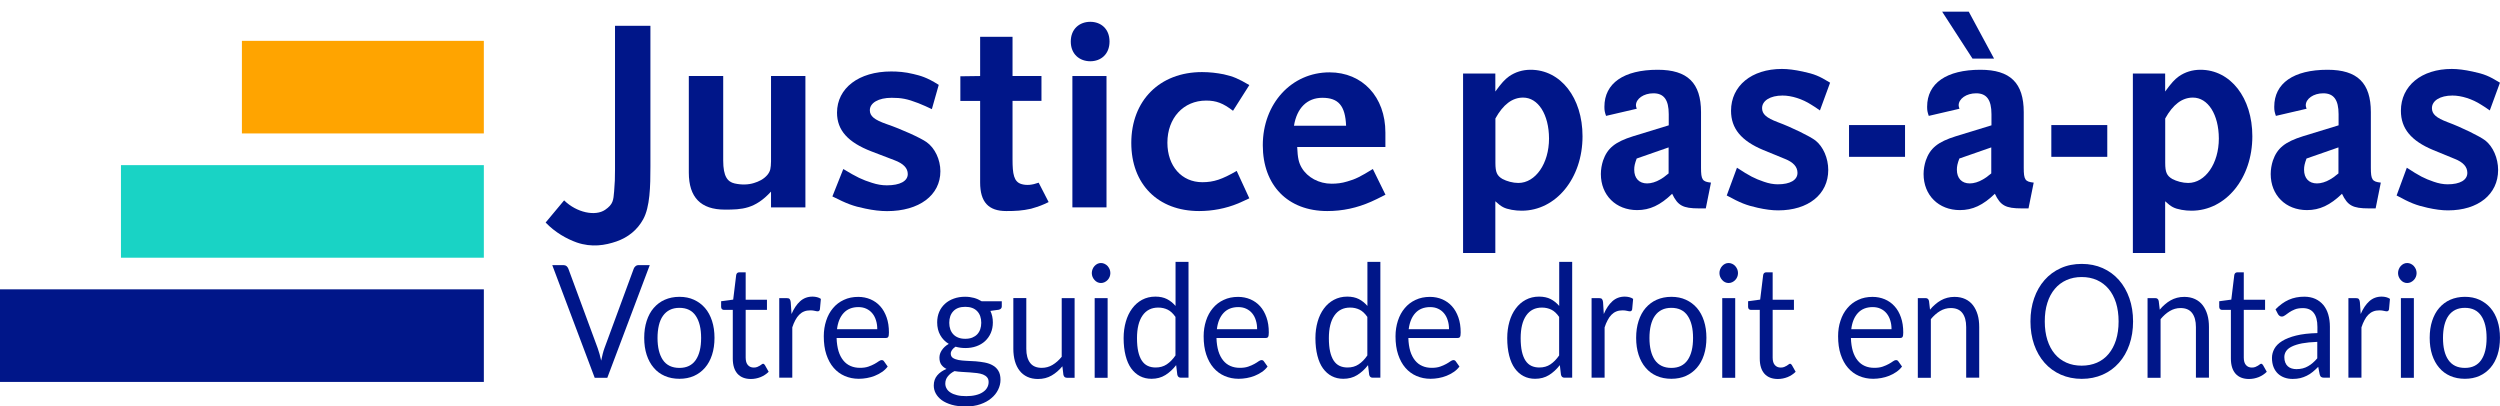 <svg width="203" height="33" viewBox="0 0 203 33" fill="none" xmlns="http://www.w3.org/2000/svg">
<path d="M39.288 13.409H9.822V20.926H39.288V13.409Z" fill="#19D3C5"/>
<path d="M39.288 23.494H0V31.012H39.288V23.494Z" fill="#001689"/>
<path d="M39.287 3.317H19.643V10.835H39.287V3.317Z" fill="#FFA400"/>
<path d="M52.76 21.528L49.314 30.675H48.289L44.844 21.528H45.758C45.858 21.528 45.941 21.556 46.007 21.611C46.068 21.666 46.118 21.738 46.151 21.821L48.533 28.272C48.583 28.416 48.633 28.576 48.683 28.747C48.733 28.918 48.777 29.095 48.816 29.283C48.855 29.095 48.893 28.918 48.938 28.747C48.982 28.576 49.026 28.421 49.082 28.272L51.458 21.821C51.48 21.749 51.53 21.683 51.597 21.622C51.663 21.561 51.752 21.528 51.846 21.528H52.76V21.528Z" fill="#001689"/>
<path d="M55.169 24.102C55.607 24.102 56 24.179 56.349 24.34C56.698 24.5 56.997 24.721 57.246 25.008C57.496 25.295 57.684 25.649 57.817 26.057C57.95 26.466 58.017 26.924 58.017 27.433C58.017 27.941 57.95 28.405 57.817 28.814C57.684 29.222 57.496 29.57 57.246 29.858C56.997 30.145 56.698 30.371 56.349 30.526C56 30.68 55.607 30.758 55.169 30.758C54.731 30.758 54.333 30.68 53.978 30.526C53.623 30.371 53.324 30.15 53.081 29.858C52.831 29.57 52.643 29.217 52.51 28.814C52.377 28.405 52.31 27.946 52.31 27.433C52.31 26.924 52.377 26.466 52.51 26.057C52.643 25.649 52.831 25.295 53.081 25.008C53.33 24.721 53.629 24.494 53.978 24.34C54.333 24.185 54.726 24.102 55.169 24.102ZM55.169 29.874C55.762 29.874 56.2 29.659 56.493 29.233C56.787 28.808 56.931 28.212 56.931 27.444C56.931 26.676 56.787 26.074 56.493 25.643C56.205 25.212 55.762 24.997 55.169 24.997C54.87 24.997 54.609 25.052 54.388 25.163C54.166 25.273 53.984 25.433 53.834 25.643C53.684 25.853 53.574 26.107 53.502 26.411C53.43 26.715 53.391 27.057 53.391 27.444C53.391 28.212 53.54 28.808 53.828 29.233C54.122 29.659 54.571 29.874 55.169 29.874Z" fill="#001689"/>
<path d="M60.976 30.774C60.505 30.774 60.139 30.631 59.884 30.349C59.629 30.062 59.502 29.653 59.502 29.117V25.163H58.782C58.721 25.163 58.666 25.14 58.621 25.102C58.577 25.063 58.555 24.997 58.555 24.914V24.461L59.535 24.328L59.779 22.329C59.79 22.263 59.818 22.213 59.856 22.174C59.895 22.136 59.951 22.113 60.017 22.113H60.549V24.34H62.277V25.163H60.549V29.04C60.549 29.311 60.61 29.515 60.732 29.648C60.854 29.78 61.009 29.846 61.203 29.846C61.313 29.846 61.408 29.83 61.491 29.797C61.574 29.764 61.64 29.73 61.701 29.692C61.762 29.653 61.812 29.62 61.851 29.587C61.89 29.554 61.928 29.537 61.962 29.537C62.017 29.537 62.067 29.576 62.111 29.648L62.416 30.189C62.233 30.371 62.017 30.515 61.762 30.62C61.507 30.719 61.247 30.774 60.976 30.774Z" fill="#001689"/>
<path d="M64.272 25.499C64.461 25.058 64.694 24.71 64.971 24.461C65.248 24.212 65.58 24.085 65.979 24.085C66.106 24.085 66.228 24.102 66.344 24.13C66.461 24.157 66.566 24.207 66.655 24.268L66.577 25.118C66.555 25.223 66.494 25.279 66.4 25.279C66.344 25.279 66.261 25.267 66.156 25.24C66.051 25.212 65.929 25.201 65.796 25.201C65.608 25.201 65.441 25.229 65.292 25.29C65.142 25.35 65.015 25.439 64.898 25.555C64.782 25.671 64.677 25.814 64.583 25.991C64.489 26.162 64.406 26.361 64.334 26.582V30.669H63.275V24.207H63.879C63.996 24.207 64.073 24.229 64.117 24.279C64.162 24.328 64.189 24.406 64.206 24.522L64.272 25.499Z" fill="#001689"/>
<path d="M72.081 29.763C71.954 29.935 71.799 30.084 71.616 30.205C71.433 30.332 71.239 30.432 71.034 30.515C70.829 30.597 70.613 30.658 70.392 30.697C70.17 30.735 69.954 30.758 69.738 30.758C69.323 30.758 68.946 30.68 68.597 30.531C68.248 30.382 67.949 30.161 67.694 29.868C67.439 29.576 67.245 29.217 67.101 28.786C66.957 28.355 66.891 27.863 66.891 27.305C66.891 26.853 66.957 26.433 67.085 26.041C67.212 25.648 67.395 25.311 67.638 25.024C67.877 24.737 68.17 24.511 68.519 24.351C68.868 24.185 69.256 24.107 69.688 24.107C70.048 24.107 70.375 24.174 70.68 24.301C70.984 24.433 71.25 24.616 71.472 24.864C71.694 25.107 71.865 25.411 71.993 25.77C72.12 26.129 72.181 26.538 72.181 26.996C72.181 27.173 72.165 27.294 72.126 27.355C72.092 27.416 72.026 27.444 71.926 27.444H67.932C67.943 27.852 67.999 28.206 68.087 28.51C68.181 28.813 68.309 29.062 68.475 29.266C68.641 29.471 68.835 29.62 69.068 29.719C69.295 29.819 69.55 29.868 69.832 29.868C70.098 29.868 70.325 29.835 70.514 29.769C70.702 29.703 70.868 29.631 71.007 29.553C71.145 29.476 71.261 29.404 71.35 29.338C71.444 29.272 71.522 29.239 71.588 29.239C71.677 29.239 71.743 29.277 71.788 29.349L72.081 29.763ZM71.234 26.731C71.234 26.466 71.201 26.228 71.129 26.008C71.062 25.787 70.962 25.599 70.829 25.439C70.696 25.278 70.536 25.157 70.347 25.069C70.159 24.98 69.943 24.936 69.705 24.936C69.201 24.936 68.802 25.096 68.508 25.411C68.215 25.726 68.032 26.168 67.965 26.731H71.234V26.731Z" fill="#001689"/>
<path d="M81.345 24.461V24.881C81.345 25.019 81.262 25.113 81.096 25.151L80.42 25.245C80.553 25.527 80.62 25.836 80.62 26.179C80.62 26.494 80.564 26.781 80.454 27.035C80.343 27.294 80.188 27.51 79.988 27.698C79.789 27.88 79.556 28.018 79.279 28.117C79.002 28.217 78.703 28.261 78.382 28.261C78.105 28.261 77.839 28.222 77.589 28.151C77.462 28.233 77.368 28.327 77.301 28.421C77.235 28.515 77.202 28.615 77.202 28.714C77.202 28.869 77.263 28.985 77.373 29.062C77.49 29.139 77.639 29.195 77.833 29.233C78.022 29.266 78.238 29.288 78.481 29.299C78.725 29.311 78.969 29.322 79.224 29.338C79.478 29.36 79.728 29.393 79.966 29.438C80.21 29.487 80.426 29.559 80.614 29.67C80.802 29.774 80.958 29.924 81.068 30.111C81.185 30.299 81.24 30.542 81.24 30.84C81.24 31.117 81.174 31.387 81.046 31.647C80.919 31.907 80.736 32.139 80.492 32.337C80.254 32.542 79.96 32.702 79.612 32.823C79.263 32.945 78.869 33.006 78.431 33.006C77.994 33.006 77.612 32.962 77.285 32.868C76.958 32.774 76.686 32.647 76.47 32.492C76.254 32.332 76.094 32.15 75.983 31.945C75.872 31.741 75.822 31.525 75.822 31.299C75.822 30.979 75.916 30.708 76.099 30.487C76.282 30.266 76.537 30.089 76.858 29.957C76.681 29.874 76.542 29.758 76.437 29.614C76.332 29.471 76.282 29.277 76.282 29.034C76.282 28.941 76.299 28.841 76.326 28.742C76.36 28.642 76.404 28.543 76.47 28.443C76.537 28.344 76.615 28.25 76.709 28.162C76.803 28.073 76.914 27.996 77.041 27.924C76.747 27.747 76.515 27.51 76.349 27.212C76.182 26.919 76.099 26.571 76.099 26.179C76.099 25.864 76.155 25.577 76.265 25.323C76.376 25.063 76.537 24.848 76.736 24.665C76.936 24.483 77.174 24.345 77.451 24.246C77.728 24.146 78.033 24.096 78.365 24.096C78.625 24.096 78.869 24.13 79.091 24.19C79.312 24.251 79.517 24.345 79.706 24.461H81.345V24.461ZM80.276 31.023C80.276 30.863 80.237 30.736 80.154 30.642C80.071 30.542 79.96 30.465 79.822 30.41C79.683 30.355 79.517 30.316 79.335 30.294C79.152 30.272 78.952 30.255 78.747 30.238C78.542 30.227 78.332 30.211 78.121 30.2C77.911 30.189 77.706 30.167 77.506 30.134C77.285 30.244 77.108 30.382 76.969 30.553C76.831 30.719 76.758 30.918 76.758 31.144C76.758 31.288 76.792 31.426 76.864 31.547C76.93 31.675 77.035 31.779 77.18 31.873C77.323 31.967 77.501 32.039 77.711 32.089C77.927 32.144 78.177 32.166 78.47 32.166C78.753 32.166 79.008 32.139 79.229 32.083C79.456 32.028 79.645 31.951 79.8 31.846C79.955 31.746 80.077 31.625 80.154 31.481C80.232 31.349 80.276 31.194 80.276 31.023ZM78.382 27.51C78.592 27.51 78.781 27.477 78.941 27.416C79.102 27.35 79.24 27.261 79.346 27.151C79.456 27.035 79.539 26.897 79.595 26.737C79.65 26.576 79.678 26.4 79.678 26.212C79.678 25.814 79.567 25.499 79.346 25.267C79.124 25.035 78.803 24.914 78.382 24.914C77.955 24.914 77.634 25.03 77.412 25.267C77.191 25.499 77.08 25.814 77.08 26.212C77.08 26.405 77.108 26.576 77.163 26.737C77.218 26.897 77.301 27.035 77.412 27.151C77.523 27.267 77.656 27.355 77.817 27.416C77.983 27.482 78.171 27.51 78.382 27.51Z" fill="#001689"/>
<path d="M87.258 24.207V30.675H86.632C86.482 30.675 86.388 30.598 86.349 30.437L86.266 29.741C86.006 30.051 85.718 30.305 85.391 30.493C85.07 30.68 84.698 30.774 84.283 30.774C83.956 30.774 83.668 30.713 83.419 30.598C83.17 30.482 82.959 30.316 82.793 30.1C82.627 29.89 82.499 29.631 82.411 29.327C82.328 29.023 82.283 28.692 82.283 28.327V24.201H83.336V28.327C83.336 28.819 83.441 29.195 83.646 29.465C83.851 29.736 84.167 29.869 84.593 29.869C84.903 29.869 85.197 29.791 85.463 29.631C85.734 29.471 85.984 29.25 86.211 28.968V24.207H87.258Z" fill="#001689"/>
<path d="M90.161 22.174C90.161 22.285 90.139 22.39 90.1 22.484C90.061 22.578 90.006 22.666 89.934 22.738C89.868 22.81 89.784 22.87 89.69 22.915C89.596 22.959 89.502 22.981 89.397 22.981C89.291 22.981 89.197 22.959 89.109 22.915C89.02 22.87 88.942 22.815 88.876 22.738C88.809 22.66 88.754 22.578 88.715 22.484C88.677 22.39 88.654 22.285 88.654 22.174C88.654 22.064 88.677 21.959 88.715 21.86C88.754 21.76 88.809 21.672 88.876 21.6C88.942 21.528 89.02 21.467 89.109 21.423C89.197 21.379 89.291 21.357 89.397 21.357C89.502 21.357 89.596 21.379 89.69 21.423C89.784 21.467 89.862 21.523 89.934 21.6C90.001 21.677 90.056 21.76 90.1 21.86C90.139 21.959 90.161 22.064 90.161 22.174ZM89.939 24.207V30.675H88.887V24.207H89.939Z" fill="#001689"/>
<path d="M96.507 21.268V30.669H95.881C95.731 30.669 95.637 30.592 95.598 30.432L95.504 29.648C95.249 29.979 94.956 30.25 94.629 30.454C94.302 30.658 93.925 30.758 93.499 30.758C93.155 30.758 92.845 30.686 92.568 30.542C92.291 30.399 92.053 30.189 91.853 29.913C91.654 29.637 91.504 29.294 91.399 28.88C91.294 28.465 91.238 27.991 91.238 27.455C91.238 26.98 91.299 26.532 91.416 26.124C91.532 25.715 91.704 25.356 91.925 25.058C92.147 24.754 92.418 24.516 92.734 24.345C93.055 24.174 93.415 24.085 93.814 24.085C94.18 24.085 94.496 24.152 94.756 24.284C95.016 24.417 95.249 24.605 95.454 24.842V21.263H96.507V21.268ZM95.454 25.742C95.255 25.455 95.044 25.256 94.817 25.146C94.59 25.035 94.335 24.975 94.052 24.975C93.499 24.975 93.072 25.19 92.773 25.621C92.474 26.052 92.324 26.665 92.324 27.46C92.324 27.88 92.357 28.239 92.424 28.543C92.49 28.841 92.59 29.09 92.717 29.283C92.845 29.476 93.005 29.62 93.194 29.708C93.382 29.797 93.598 29.841 93.836 29.841C94.18 29.841 94.485 29.758 94.739 29.587C94.994 29.416 95.232 29.178 95.448 28.863V25.742H95.454Z" fill="#001689"/>
<path d="M102.927 29.763C102.8 29.935 102.645 30.084 102.462 30.205C102.279 30.332 102.085 30.432 101.88 30.515C101.675 30.597 101.459 30.658 101.237 30.697C101.016 30.735 100.8 30.758 100.584 30.758C100.168 30.758 99.792 30.68 99.443 30.531C99.094 30.382 98.794 30.161 98.54 29.868C98.285 29.576 98.091 29.217 97.947 28.786C97.803 28.355 97.736 27.863 97.736 27.305C97.736 26.853 97.803 26.433 97.93 26.041C98.058 25.648 98.24 25.311 98.484 25.024C98.722 24.737 99.016 24.511 99.365 24.351C99.714 24.185 100.102 24.107 100.534 24.107C100.894 24.107 101.221 24.174 101.526 24.301C101.83 24.433 102.096 24.616 102.318 24.864C102.539 25.107 102.711 25.411 102.838 25.77C102.966 26.129 103.027 26.538 103.027 26.996C103.027 27.173 103.01 27.294 102.971 27.355C102.938 27.416 102.872 27.444 102.772 27.444H98.778C98.789 27.852 98.844 28.206 98.933 28.51C99.027 28.813 99.154 29.062 99.321 29.266C99.487 29.471 99.681 29.62 99.913 29.719C100.141 29.819 100.395 29.868 100.678 29.868C100.944 29.868 101.171 29.835 101.359 29.769C101.548 29.703 101.714 29.631 101.852 29.553C101.991 29.476 102.107 29.404 102.196 29.338C102.29 29.272 102.368 29.239 102.434 29.239C102.523 29.239 102.589 29.277 102.633 29.349L102.927 29.763ZM102.079 26.731C102.079 26.466 102.046 26.228 101.974 26.008C101.908 25.787 101.808 25.599 101.675 25.439C101.542 25.278 101.381 25.157 101.193 25.069C101.005 24.98 100.789 24.936 100.551 24.936C100.046 24.936 99.647 25.096 99.354 25.411C99.06 25.726 98.877 26.168 98.811 26.731H102.079V26.731Z" fill="#001689"/>
<path d="M112.086 21.268V30.669H111.46C111.311 30.669 111.217 30.592 111.178 30.432L111.084 29.648C110.829 29.979 110.535 30.25 110.208 30.454C109.882 30.658 109.505 30.758 109.073 30.758C108.729 30.758 108.419 30.686 108.142 30.542C107.865 30.399 107.627 30.189 107.427 29.913C107.228 29.637 107.078 29.294 106.973 28.88C106.868 28.465 106.812 27.991 106.812 27.455C106.812 26.98 106.873 26.532 106.99 26.124C107.106 25.715 107.278 25.356 107.499 25.058C107.721 24.754 107.992 24.516 108.314 24.345C108.635 24.174 108.995 24.085 109.394 24.085C109.76 24.085 110.075 24.152 110.336 24.284C110.596 24.417 110.829 24.605 111.034 24.842V21.263H112.086V21.268ZM111.034 25.742C110.834 25.455 110.624 25.256 110.397 25.146C110.17 25.035 109.915 24.975 109.632 24.975C109.078 24.975 108.652 25.19 108.353 25.621C108.053 26.052 107.904 26.665 107.904 27.46C107.904 27.88 107.937 28.239 108.004 28.543C108.07 28.841 108.17 29.09 108.297 29.283C108.425 29.476 108.585 29.62 108.774 29.708C108.962 29.797 109.178 29.841 109.416 29.841C109.765 29.841 110.064 29.758 110.319 29.587C110.58 29.416 110.812 29.178 111.028 28.863V25.742H111.034Z" fill="#001689"/>
<path d="M118.507 29.763C118.38 29.935 118.225 30.084 118.042 30.205C117.859 30.332 117.665 30.432 117.46 30.515C117.255 30.597 117.039 30.658 116.818 30.697C116.596 30.735 116.38 30.758 116.164 30.758C115.748 30.758 115.372 30.68 115.023 30.531C114.674 30.382 114.374 30.161 114.12 29.868C113.865 29.576 113.671 29.217 113.527 28.786C113.383 28.355 113.316 27.863 113.316 27.305C113.316 26.853 113.383 26.433 113.51 26.041C113.638 25.648 113.821 25.311 114.064 25.024C114.302 24.737 114.596 24.511 114.945 24.351C115.294 24.185 115.682 24.107 116.114 24.107C116.474 24.107 116.801 24.174 117.106 24.301C117.41 24.433 117.676 24.616 117.898 24.864C118.119 25.107 118.291 25.411 118.419 25.77C118.546 26.129 118.607 26.538 118.607 26.996C118.607 27.173 118.59 27.294 118.551 27.355C118.518 27.416 118.452 27.444 118.352 27.444H114.358C114.369 27.852 114.424 28.206 114.513 28.51C114.607 28.813 114.735 29.062 114.901 29.266C115.067 29.471 115.261 29.62 115.494 29.719C115.721 29.819 115.975 29.868 116.258 29.868C116.524 29.868 116.751 29.835 116.939 29.769C117.128 29.703 117.294 29.631 117.432 29.553C117.571 29.476 117.687 29.404 117.776 29.338C117.87 29.272 117.948 29.239 118.014 29.239C118.103 29.239 118.169 29.277 118.214 29.349L118.507 29.763ZM117.66 26.731C117.66 26.466 117.626 26.228 117.554 26.008C117.488 25.787 117.388 25.599 117.255 25.439C117.122 25.278 116.962 25.157 116.773 25.069C116.585 24.98 116.369 24.936 116.131 24.936C115.626 24.936 115.228 25.096 114.934 25.411C114.64 25.726 114.458 26.168 114.386 26.731H117.66V26.731Z" fill="#001689"/>
<path d="M127.661 21.268V30.669H127.035C126.885 30.669 126.791 30.592 126.752 30.432L126.658 29.648C126.403 29.979 126.109 30.25 125.783 30.454C125.456 30.658 125.079 30.758 124.647 30.758C124.303 30.758 123.993 30.686 123.716 30.542C123.439 30.399 123.201 30.189 123.002 29.913C122.802 29.637 122.653 29.294 122.547 28.88C122.442 28.465 122.387 27.991 122.387 27.455C122.387 26.98 122.448 26.532 122.564 26.124C122.68 25.715 122.852 25.356 123.074 25.058C123.295 24.754 123.567 24.516 123.888 24.345C124.209 24.174 124.569 24.085 124.968 24.085C125.334 24.085 125.65 24.152 125.91 24.284C126.17 24.417 126.403 24.605 126.608 24.842V21.263H127.661V21.268ZM126.608 25.742C126.409 25.455 126.198 25.256 125.971 25.146C125.744 25.035 125.489 24.975 125.206 24.975C124.652 24.975 124.226 25.19 123.927 25.621C123.628 26.052 123.478 26.665 123.478 27.46C123.478 27.88 123.511 28.239 123.578 28.543C123.644 28.841 123.744 29.09 123.871 29.283C123.999 29.476 124.159 29.62 124.348 29.708C124.536 29.797 124.752 29.841 124.99 29.841C125.339 29.841 125.639 29.758 125.893 29.587C126.148 29.416 126.386 29.178 126.602 28.863V25.742H126.608Z" fill="#001689"/>
<path d="M130.228 25.499C130.416 25.058 130.649 24.71 130.926 24.461C131.203 24.212 131.535 24.085 131.934 24.085C132.062 24.085 132.183 24.102 132.3 24.13C132.416 24.157 132.521 24.207 132.61 24.268L132.532 25.118C132.51 25.223 132.449 25.279 132.355 25.279C132.3 25.279 132.217 25.267 132.111 25.24C132.006 25.212 131.884 25.201 131.751 25.201C131.563 25.201 131.397 25.229 131.247 25.29C131.098 25.35 130.97 25.439 130.854 25.555C130.738 25.671 130.632 25.814 130.544 25.991C130.45 26.162 130.366 26.361 130.294 26.582V30.669H129.236V24.207H129.84C129.957 24.207 130.034 24.229 130.078 24.279C130.123 24.328 130.15 24.406 130.167 24.522L130.228 25.499Z" fill="#001689"/>
<path d="M135.714 24.102C136.152 24.102 136.545 24.179 136.894 24.34C137.243 24.5 137.542 24.721 137.791 25.008C138.041 25.295 138.229 25.649 138.362 26.057C138.495 26.466 138.561 26.924 138.561 27.433C138.561 27.941 138.495 28.405 138.362 28.814C138.229 29.222 138.041 29.57 137.791 29.858C137.542 30.145 137.243 30.371 136.894 30.526C136.545 30.68 136.152 30.758 135.714 30.758C135.276 30.758 134.877 30.68 134.523 30.526C134.168 30.371 133.869 30.15 133.625 29.858C133.376 29.57 133.188 29.217 133.055 28.814C132.922 28.405 132.855 27.946 132.855 27.433C132.855 26.924 132.922 26.466 133.055 26.057C133.188 25.649 133.376 25.295 133.625 25.008C133.875 24.721 134.174 24.494 134.523 24.34C134.877 24.185 135.271 24.102 135.714 24.102ZM135.714 29.874C136.307 29.874 136.744 29.659 137.038 29.233C137.332 28.808 137.476 28.212 137.476 27.444C137.476 26.676 137.332 26.074 137.038 25.643C136.75 25.212 136.307 24.997 135.714 24.997C135.415 24.997 135.154 25.052 134.933 25.163C134.711 25.273 134.528 25.433 134.379 25.643C134.229 25.853 134.124 26.107 134.047 26.411C133.974 26.715 133.936 27.057 133.936 27.444C133.936 28.212 134.085 28.808 134.373 29.233C134.673 29.659 135.116 29.874 135.714 29.874Z" fill="#001689"/>
<path d="M141.126 22.174C141.126 22.285 141.104 22.39 141.065 22.484C141.026 22.578 140.971 22.666 140.899 22.738C140.832 22.81 140.749 22.87 140.655 22.915C140.561 22.959 140.467 22.981 140.361 22.981C140.262 22.981 140.162 22.959 140.073 22.915C139.985 22.87 139.907 22.815 139.841 22.738C139.774 22.66 139.719 22.578 139.68 22.484C139.641 22.39 139.619 22.285 139.619 22.174C139.619 22.064 139.636 21.959 139.68 21.86C139.719 21.76 139.774 21.672 139.841 21.6C139.907 21.528 139.985 21.467 140.073 21.423C140.162 21.379 140.256 21.357 140.361 21.357C140.461 21.357 140.561 21.379 140.655 21.423C140.749 21.467 140.827 21.523 140.899 21.6C140.965 21.677 141.021 21.76 141.065 21.86C141.104 21.959 141.126 22.064 141.126 22.174ZM140.899 24.207V30.675H139.846V24.207H140.899Z" fill="#001689"/>
<path d="M144.366 30.774C143.895 30.774 143.53 30.631 143.275 30.349C143.02 30.062 142.893 29.653 142.893 29.117V25.163H142.172C142.112 25.163 142.056 25.14 142.012 25.102C141.967 25.063 141.945 24.997 141.945 24.914V24.461L142.926 24.328L143.17 22.329C143.181 22.263 143.208 22.213 143.247 22.174C143.286 22.136 143.341 22.113 143.408 22.113H143.94V24.34H145.668V25.163H143.94V29.04C143.94 29.311 144.001 29.515 144.122 29.648C144.244 29.78 144.399 29.846 144.593 29.846C144.704 29.846 144.798 29.83 144.881 29.797C144.964 29.764 145.031 29.73 145.092 29.692C145.153 29.653 145.203 29.62 145.241 29.587C145.28 29.554 145.319 29.537 145.352 29.537C145.408 29.537 145.458 29.576 145.502 29.648L145.807 30.189C145.624 30.371 145.408 30.515 145.153 30.62C144.898 30.719 144.638 30.774 144.366 30.774Z" fill="#001689"/>
<path d="M154.445 29.763C154.317 29.935 154.157 30.084 153.979 30.205C153.796 30.332 153.603 30.432 153.398 30.515C153.193 30.597 152.977 30.658 152.755 30.697C152.533 30.735 152.317 30.758 152.101 30.758C151.686 30.758 151.309 30.68 150.96 30.531C150.611 30.382 150.312 30.161 150.057 29.868C149.802 29.576 149.608 29.217 149.464 28.786C149.32 28.355 149.254 27.863 149.254 27.305C149.254 26.853 149.315 26.433 149.448 26.041C149.575 25.648 149.758 25.311 150.002 25.024C150.24 24.737 150.534 24.511 150.883 24.351C151.226 24.185 151.619 24.107 152.051 24.107C152.412 24.107 152.738 24.174 153.043 24.301C153.348 24.433 153.614 24.616 153.835 24.864C154.057 25.107 154.234 25.411 154.356 25.77C154.483 26.129 154.544 26.538 154.544 26.996C154.544 27.173 154.528 27.294 154.489 27.355C154.456 27.416 154.389 27.444 154.29 27.444H150.295C150.306 27.852 150.362 28.206 150.45 28.51C150.545 28.813 150.672 29.062 150.838 29.266C151.004 29.471 151.198 29.62 151.425 29.719C151.653 29.819 151.907 29.868 152.196 29.868C152.461 29.868 152.689 29.835 152.877 29.769C153.065 29.703 153.231 29.631 153.37 29.553C153.508 29.476 153.625 29.404 153.713 29.338C153.808 29.272 153.885 29.239 153.952 29.239C154.04 29.239 154.107 29.277 154.151 29.349L154.445 29.763ZM153.592 26.731C153.592 26.466 153.558 26.228 153.486 26.008C153.42 25.787 153.315 25.599 153.187 25.439C153.054 25.278 152.894 25.157 152.705 25.069C152.517 24.98 152.301 24.936 152.063 24.936C151.558 24.936 151.16 25.096 150.866 25.411C150.572 25.726 150.39 26.168 150.323 26.731H153.592V26.731Z" fill="#001689"/>
<path d="M156.718 25.146C156.846 24.986 156.984 24.848 157.134 24.721C157.278 24.593 157.433 24.483 157.599 24.389C157.76 24.295 157.937 24.229 158.12 24.179C158.303 24.13 158.502 24.107 158.713 24.107C159.039 24.107 159.327 24.168 159.577 24.284C159.826 24.4 160.037 24.566 160.203 24.781C160.369 24.997 160.496 25.256 160.585 25.555C160.674 25.858 160.712 26.19 160.712 26.554V30.669H159.654V26.554C159.654 26.063 159.549 25.687 159.344 25.416C159.139 25.146 158.823 25.013 158.402 25.013C158.092 25.013 157.804 25.096 157.533 25.256C157.261 25.416 157.017 25.637 156.785 25.914V30.675H155.727V24.207H156.358C156.508 24.207 156.602 24.284 156.635 24.444L156.718 25.146Z" fill="#001689"/>
<path d="M173.205 26.102C173.205 26.786 173.105 27.416 172.906 27.985C172.706 28.559 172.424 29.051 172.058 29.46C171.692 29.874 171.255 30.194 170.74 30.421C170.224 30.647 169.659 30.763 169.039 30.763C168.418 30.763 167.853 30.647 167.338 30.421C166.829 30.194 166.385 29.874 166.02 29.46C165.654 29.046 165.372 28.554 165.172 27.985C164.973 27.411 164.873 26.786 164.873 26.102C164.873 25.417 164.973 24.787 165.172 24.218C165.372 23.644 165.654 23.152 166.02 22.738C166.385 22.323 166.823 21.998 167.338 21.771C167.848 21.539 168.418 21.429 169.039 21.429C169.659 21.429 170.23 21.545 170.74 21.771C171.255 22.003 171.692 22.323 172.058 22.738C172.424 23.152 172.706 23.649 172.906 24.218C173.105 24.787 173.205 25.417 173.205 26.102ZM172.03 26.102C172.03 25.538 171.958 25.035 171.82 24.588C171.676 24.141 171.476 23.765 171.216 23.456C170.956 23.146 170.64 22.909 170.274 22.743C169.903 22.578 169.493 22.495 169.033 22.495C168.579 22.495 168.169 22.578 167.798 22.743C167.427 22.909 167.111 23.146 166.851 23.456C166.59 23.765 166.385 24.141 166.247 24.588C166.103 25.035 166.036 25.538 166.036 26.102C166.036 26.665 166.108 27.168 166.247 27.609C166.391 28.057 166.59 28.432 166.851 28.742C167.111 29.051 167.427 29.288 167.798 29.449C168.169 29.614 168.579 29.692 169.033 29.692C169.488 29.692 169.903 29.609 170.274 29.449C170.645 29.283 170.961 29.051 171.216 28.742C171.476 28.432 171.676 28.057 171.82 27.609C171.958 27.168 172.03 26.665 172.03 26.102Z" fill="#001689"/>
<path d="M175.372 25.146C175.5 24.986 175.638 24.848 175.788 24.721C175.932 24.593 176.087 24.483 176.253 24.389C176.414 24.295 176.591 24.229 176.774 24.179C176.957 24.13 177.156 24.107 177.367 24.107C177.694 24.107 177.982 24.168 178.231 24.284C178.48 24.4 178.691 24.566 178.857 24.781C179.023 24.997 179.151 25.256 179.239 25.555C179.328 25.858 179.367 26.19 179.367 26.554V30.669H178.309V26.554C178.309 26.063 178.203 25.687 177.998 25.416C177.793 25.146 177.478 25.013 177.057 25.013C176.746 25.013 176.458 25.096 176.187 25.256C175.915 25.416 175.672 25.637 175.439 25.914V30.675H174.381V24.207H175.012C175.162 24.207 175.256 24.284 175.289 24.444L175.372 25.146Z" fill="#001689"/>
<path d="M182.622 30.774C182.151 30.774 181.786 30.631 181.531 30.349C181.276 30.062 181.148 29.653 181.148 29.117V25.163H180.428C180.367 25.163 180.312 25.14 180.268 25.102C180.223 25.063 180.201 24.997 180.201 24.914V24.461L181.182 24.328L181.425 22.329C181.437 22.263 181.464 22.213 181.503 22.174C181.542 22.136 181.597 22.113 181.664 22.113H182.195V24.34H183.924V25.163H182.195V29.04C182.195 29.311 182.256 29.515 182.378 29.648C182.5 29.78 182.655 29.846 182.849 29.846C182.96 29.846 183.054 29.83 183.137 29.797C183.22 29.764 183.287 29.73 183.348 29.692C183.409 29.653 183.459 29.62 183.497 29.587C183.536 29.554 183.575 29.537 183.608 29.537C183.664 29.537 183.713 29.576 183.758 29.648L184.062 30.189C183.88 30.371 183.664 30.515 183.409 30.62C183.154 30.719 182.893 30.774 182.622 30.774Z" fill="#001689"/>
<path d="M184.772 25.118C185.105 24.776 185.459 24.516 185.842 24.345C186.224 24.174 186.645 24.091 187.11 24.091C187.443 24.091 187.742 24.152 188.002 24.268C188.262 24.389 188.479 24.555 188.656 24.765C188.833 24.98 188.966 25.234 189.055 25.538C189.143 25.842 189.188 26.173 189.188 26.532V30.669H188.722C188.623 30.669 188.539 30.653 188.484 30.614C188.429 30.576 188.384 30.509 188.357 30.399L188.24 29.786C188.085 29.946 187.93 30.084 187.781 30.206C187.631 30.327 187.476 30.432 187.31 30.509C187.143 30.592 186.966 30.658 186.783 30.703C186.595 30.747 186.39 30.769 186.163 30.769C185.93 30.769 185.714 30.736 185.509 30.664C185.304 30.592 185.127 30.487 184.977 30.349C184.828 30.211 184.706 30.034 184.617 29.819C184.529 29.603 184.484 29.349 184.484 29.057C184.484 28.802 184.551 28.554 184.678 28.322C184.806 28.084 185.016 27.875 185.31 27.692C185.603 27.51 185.98 27.361 186.451 27.245C186.916 27.129 187.492 27.063 188.174 27.046V26.544C188.174 26.041 188.074 25.66 187.875 25.406C187.675 25.146 187.382 25.019 186.994 25.019C186.734 25.019 186.517 25.052 186.34 25.124C186.163 25.196 186.013 25.273 185.886 25.361C185.759 25.45 185.648 25.527 185.554 25.599C185.459 25.671 185.371 25.704 185.277 25.704C185.205 25.704 185.144 25.682 185.094 25.643C185.044 25.605 185 25.555 184.966 25.494L184.772 25.118ZM188.163 27.759C187.681 27.775 187.265 27.819 186.927 27.88C186.589 27.946 186.312 28.035 186.096 28.14C185.88 28.245 185.725 28.372 185.631 28.515C185.537 28.659 185.487 28.819 185.487 29.001C185.487 29.173 185.515 29.316 185.565 29.443C185.614 29.565 185.687 29.67 185.775 29.747C185.864 29.824 185.969 29.885 186.085 29.918C186.207 29.957 186.335 29.974 186.473 29.974C186.656 29.974 186.828 29.951 186.983 29.913C187.138 29.874 187.282 29.813 187.415 29.736C187.553 29.659 187.681 29.57 187.803 29.46C187.925 29.355 188.046 29.233 188.163 29.095V27.759V27.759Z" fill="#001689"/>
<path d="M191.689 25.499C191.877 25.058 192.11 24.71 192.387 24.461C192.664 24.212 192.996 24.085 193.395 24.085C193.522 24.085 193.644 24.102 193.755 24.13C193.871 24.157 193.976 24.207 194.065 24.268L193.988 25.118C193.965 25.223 193.904 25.279 193.81 25.279C193.755 25.279 193.672 25.267 193.567 25.24C193.461 25.212 193.339 25.201 193.206 25.201C193.018 25.201 192.852 25.229 192.702 25.29C192.553 25.35 192.425 25.439 192.309 25.555C192.193 25.671 192.087 25.814 191.999 25.991C191.905 26.162 191.822 26.361 191.75 26.582V30.669H190.691V24.207H191.295C191.412 24.207 191.489 24.229 191.533 24.279C191.578 24.328 191.605 24.406 191.622 24.522L191.689 25.499Z" fill="#001689"/>
<path d="M196.228 22.174C196.228 22.285 196.205 22.39 196.167 22.484C196.128 22.578 196.072 22.666 196 22.738C195.928 22.81 195.851 22.87 195.757 22.915C195.662 22.959 195.568 22.981 195.463 22.981C195.358 22.981 195.264 22.959 195.175 22.915C195.086 22.87 195.009 22.815 194.942 22.738C194.876 22.66 194.82 22.578 194.782 22.484C194.743 22.39 194.721 22.285 194.721 22.174C194.721 22.064 194.743 21.959 194.782 21.86C194.82 21.76 194.876 21.672 194.942 21.6C195.009 21.528 195.086 21.467 195.175 21.423C195.264 21.379 195.358 21.357 195.463 21.357C195.568 21.357 195.662 21.379 195.757 21.423C195.851 21.467 195.928 21.523 196 21.6C196.067 21.677 196.122 21.76 196.167 21.86C196.205 21.959 196.228 22.064 196.228 22.174ZM196.006 24.207V30.675H194.953V24.207H196.006Z" fill="#001689"/>
<path d="M200.15 24.102C200.587 24.102 200.98 24.179 201.329 24.34C201.678 24.5 201.978 24.721 202.227 25.008C202.476 25.295 202.665 25.649 202.798 26.057C202.93 26.466 202.997 26.924 202.997 27.433C202.997 27.941 202.93 28.405 202.798 28.814C202.665 29.222 202.476 29.57 202.227 29.858C201.978 30.145 201.678 30.371 201.329 30.526C200.98 30.68 200.587 30.758 200.15 30.758C199.706 30.758 199.313 30.68 198.958 30.526C198.604 30.371 198.305 30.15 198.061 29.858C197.812 29.57 197.623 29.217 197.49 28.814C197.357 28.405 197.291 27.946 197.291 27.433C197.291 26.924 197.357 26.466 197.49 26.057C197.623 25.649 197.812 25.295 198.061 25.008C198.31 24.721 198.609 24.494 198.958 24.34C199.313 24.185 199.712 24.102 200.15 24.102ZM200.15 29.874C200.742 29.874 201.18 29.659 201.474 29.233C201.767 28.808 201.911 28.212 201.911 27.444C201.911 26.676 201.767 26.074 201.474 25.643C201.18 25.212 200.742 24.997 200.15 24.997C199.85 24.997 199.59 25.052 199.368 25.163C199.147 25.273 198.964 25.433 198.814 25.643C198.665 25.853 198.56 26.107 198.482 26.411C198.41 26.715 198.371 27.057 198.371 27.444C198.371 28.212 198.515 28.808 198.809 29.233C199.108 29.659 199.551 29.874 200.15 29.874Z" fill="#001689"/>
<path fill-rule="evenodd" clip-rule="evenodd" d="M44.305 18.07L45.806 16.27C46.825 17.27 48.343 17.579 49.135 17.038C49.789 16.59 49.806 16.264 49.867 15.546C49.928 14.85 49.939 14.441 49.939 13.762V2.097H52.814V13.536C52.814 15.132 52.781 16.8 52.227 17.805C51.756 18.661 51.019 19.269 50.055 19.606C49.141 19.921 48.05 20.109 46.831 19.689C46.011 19.396 45.086 18.882 44.305 18.07Z" fill="#001689"/>
<path d="M62.607 13.105V6.173H65.399V16.839H62.607V15.557C61.305 16.977 60.236 17.021 58.862 17.021C56.907 17.021 55.932 16.032 55.932 14.016V6.173H58.724V13.033C58.724 14.342 59.084 14.762 59.643 14.894C60.23 15.027 60.79 14.999 61.222 14.861C61.599 14.745 62.003 14.569 62.319 14.193C62.568 13.878 62.59 13.657 62.607 13.105Z" fill="#001689"/>
<path d="M87.078 16.839V6.173H89.848V16.839H87.078Z" fill="#001689"/>
<path d="M100.537 16.518C99.534 16.933 98.443 17.137 97.373 17.137C94.022 17.137 91.861 14.955 91.861 11.608C91.861 8.167 94.166 5.853 97.606 5.853C98.21 5.853 98.792 5.919 99.373 6.035C100.165 6.217 100.537 6.377 101.445 6.908L100.121 8.995C99.307 8.377 98.769 8.167 97.933 8.167C96.094 8.167 94.792 9.586 94.792 11.586C94.792 13.491 95.955 14.795 97.628 14.795C98.559 14.795 99.235 14.563 100.42 13.878L101.445 16.104C101.052 16.292 100.747 16.424 100.537 16.518Z" fill="#001689"/>
<path d="M111.331 16.38C110.189 16.883 109.026 17.137 107.774 17.137C104.567 17.137 102.539 15.049 102.539 11.79C102.539 8.421 104.866 5.875 107.957 5.875C110.633 5.875 112.494 7.869 112.494 10.763V11.934H105.331C105.375 12.829 105.447 13.193 105.702 13.63C106.168 14.409 107.098 14.917 108.123 14.917C108.544 14.917 108.96 14.872 109.403 14.734C110.057 14.552 110.472 14.342 111.475 13.723L112.5 15.811C111.984 16.082 111.585 16.264 111.331 16.38ZM107.375 7.941C106.14 7.941 105.303 8.769 105.071 10.211H109.303C109.237 8.581 108.677 7.941 107.375 7.941Z" fill="#001689"/>
<path d="M75.667 8.863C75.301 8.692 75.008 8.548 74.57 8.377C73.656 8.023 73.185 7.941 72.398 7.941C71.329 7.941 70.631 8.355 70.631 8.951C70.631 9.432 71.002 9.73 71.983 10.073C73.191 10.487 74.753 11.194 75.24 11.542C75.916 12.022 76.359 12.961 76.359 13.906C76.359 15.856 74.636 17.143 72.033 17.143C71.495 17.143 70.914 17.076 70.266 16.938C69.263 16.734 68.775 16.546 67.59 15.95L68.476 13.724C69.567 14.386 70.011 14.596 70.803 14.845C71.224 14.983 71.617 15.049 72.011 15.049C73.08 15.049 73.711 14.707 73.711 14.132C73.711 13.652 73.362 13.282 72.62 13.005L70.759 12.293C68.853 11.558 67.966 10.575 67.966 9.15C67.966 7.156 69.734 5.803 72.365 5.803C72.875 5.803 73.49 5.842 74.154 6.007C74.697 6.14 75.218 6.25 76.226 6.891L75.667 8.863Z" fill="#001689"/>
<path d="M83.72 16.949C82.999 17.11 82.468 17.137 81.703 17.137C80.263 17.137 79.587 16.402 79.587 14.823V8.195H77.981V6.195L79.587 6.173V2.986H82.218V6.173H84.567V8.189H82.218V12.939C82.218 14.132 82.324 14.745 82.916 14.939C83.349 15.077 83.814 15.022 84.34 14.834L85.149 16.408C84.639 16.657 84.412 16.745 83.72 16.949Z" fill="#001689"/>
<path d="M88.532 4.974C87.667 4.974 86.947 4.405 86.947 3.373C86.947 2.34 87.667 1.771 88.532 1.771C89.39 1.771 90.094 2.34 90.094 3.373C90.094 4.405 89.39 4.974 88.532 4.974Z" fill="#001689"/>
<path d="M123.565 17.109C123.305 17.109 123.017 17.087 122.756 17.038C122.147 16.922 121.925 16.805 121.421 16.342V20.545H118.801V5.969H121.421V7.432C121.925 6.736 122.186 6.455 122.535 6.201C123.039 5.853 123.626 5.665 124.285 5.665C126.734 5.665 128.501 7.946 128.501 11.061C128.506 14.48 126.34 17.109 123.565 17.109ZM123.676 7.924C122.8 7.924 122.058 8.482 121.427 9.62V12.387V13.226C121.427 13.994 121.56 14.27 121.997 14.53C122.346 14.718 122.85 14.856 123.288 14.856C124.684 14.856 125.781 13.276 125.781 11.249C125.775 9.294 124.9 7.924 123.676 7.924Z" fill="#001689"/>
<path d="M138.51 16.922H137.962C136.649 16.922 136.234 16.69 135.779 15.734C134.815 16.662 133.968 17.06 132.937 17.06C131.209 17.06 129.99 15.85 129.99 14.132C129.99 13.762 130.057 13.386 130.168 13.039C130.517 12.039 131.131 11.525 132.616 11.061L135.502 10.177V9.272C135.502 8.106 135.109 7.576 134.256 7.576C133.469 7.576 132.838 8.018 132.838 8.554C132.838 8.647 132.86 8.692 132.904 8.83L130.411 9.41C130.3 9.084 130.278 8.968 130.278 8.664C130.278 6.758 131.852 5.665 134.605 5.665C137.031 5.665 138.123 6.736 138.123 9.106V13.618C138.123 14.596 138.233 14.756 138.931 14.828L138.51 16.922ZM135.497 11.967L132.899 12.873C132.743 13.293 132.699 13.502 132.699 13.779C132.699 14.475 133.093 14.894 133.746 14.894C134.073 14.894 134.466 14.778 134.815 14.569C134.993 14.475 135.12 14.381 135.491 14.082V11.967H135.497Z" fill="#001689"/>
<path d="M147.778 8.968C147.518 8.78 147.274 8.62 147.08 8.504C146.36 8.04 145.485 7.758 144.742 7.758C143.74 7.758 143.081 8.178 143.081 8.78C143.081 9.266 143.43 9.57 144.349 9.918C145.485 10.338 146.947 11.056 147.407 11.403C148.039 11.89 148.454 12.845 148.454 13.801C148.454 15.778 146.836 17.082 144.388 17.082C143.884 17.082 143.341 17.01 142.726 16.872C141.784 16.662 141.33 16.48 140.211 15.872L141.042 13.618C142.067 14.292 142.482 14.502 143.225 14.756C143.618 14.894 143.989 14.966 144.36 14.966C145.363 14.966 145.956 14.618 145.956 14.038C145.956 13.552 145.629 13.177 144.931 12.9L143.18 12.182C141.391 11.437 140.56 10.437 140.56 8.995C140.56 6.974 142.222 5.598 144.693 5.598C145.175 5.598 145.74 5.67 146.377 5.808C147.341 6.018 147.69 6.156 148.604 6.714L147.778 8.968Z" fill="#001689"/>
<path d="M150.141 12.735V10.155H154.689V12.735H150.141V12.735Z" fill="#001689"/>
<path d="M164.715 16.922H164.167C162.854 16.922 162.439 16.689 161.984 15.734C161.02 16.662 160.173 17.06 159.142 17.06C157.414 17.06 156.195 15.85 156.195 14.132C156.195 13.762 156.262 13.386 156.373 13.039C156.722 12.039 157.336 11.525 158.821 11.061L161.707 10.177V9.272C161.707 8.106 161.314 7.576 160.461 7.576C159.674 7.576 159.043 8.018 159.043 8.554C159.043 8.647 159.065 8.692 159.109 8.83L156.616 9.41C156.506 9.084 156.483 8.968 156.483 8.664C156.483 6.758 158.057 5.665 160.81 5.665C163.236 5.665 164.328 6.736 164.328 9.106V13.618C164.328 14.596 164.438 14.756 165.136 14.828L164.715 16.922ZM160.167 4.759L157.702 0.948H159.863L161.918 4.759H160.167ZM161.696 11.967L159.098 12.873C158.943 13.293 158.899 13.502 158.899 13.779C158.899 14.475 159.292 14.894 159.946 14.894C160.273 14.894 160.666 14.778 161.015 14.569C161.192 14.475 161.32 14.381 161.691 14.082V11.967H161.696Z" fill="#001689"/>
<path d="M166.568 12.735V10.155H171.111V12.735H166.568V12.735Z" fill="#001689"/>
<path d="M177.954 17.109C177.693 17.109 177.405 17.087 177.145 17.038C176.535 16.922 176.314 16.805 175.81 16.342V20.545H173.189V5.969H175.81V7.432C176.314 6.736 176.574 6.455 176.923 6.201C177.427 5.853 178.015 5.665 178.674 5.665C181.122 5.665 182.89 7.946 182.89 11.061C182.895 14.48 180.729 17.109 177.954 17.109ZM178.064 7.924C177.189 7.924 176.447 8.482 175.815 9.62V12.387V13.226C175.815 13.994 175.948 14.27 176.386 14.53C176.735 14.718 177.239 14.856 177.677 14.856C179.073 14.856 180.17 13.276 180.17 11.249C180.164 9.294 179.289 7.924 178.064 7.924Z" fill="#001689"/>
<path d="M192.901 16.922H192.353C191.04 16.922 190.624 16.69 190.17 15.734C189.206 16.662 188.358 17.06 187.328 17.06C185.6 17.06 184.381 15.85 184.381 14.132C184.381 13.762 184.447 13.386 184.558 13.039C184.907 12.039 185.522 11.525 187.007 11.061L189.893 10.177V9.272C189.893 8.106 189.5 7.576 188.646 7.576C187.86 7.576 187.228 8.018 187.228 8.554C187.228 8.647 187.25 8.692 187.295 8.83L184.802 9.41C184.691 9.084 184.669 8.968 184.669 8.664C184.669 6.758 186.242 5.665 188.995 5.665C191.422 5.665 192.513 6.736 192.513 9.106V13.618C192.513 14.596 192.624 14.756 193.322 14.828L192.901 16.922ZM189.887 11.967L187.289 12.873C187.134 13.293 187.09 13.502 187.09 13.779C187.09 14.475 187.483 14.894 188.137 14.894C188.464 14.894 188.857 14.778 189.206 14.569C189.383 14.475 189.511 14.381 189.882 14.082V11.967H189.887Z" fill="#001689"/>
<path d="M202.171 8.968C201.91 8.78 201.667 8.62 201.473 8.504C200.753 8.04 199.877 7.758 199.135 7.758C198.132 7.758 197.473 8.178 197.473 8.78C197.473 9.266 197.822 9.57 198.742 9.918C199.877 10.338 201.34 11.056 201.8 11.403C202.431 11.89 202.847 12.845 202.847 13.801C202.847 15.778 201.229 17.082 198.78 17.082C198.276 17.082 197.733 17.01 197.119 16.872C196.177 16.662 195.723 16.48 194.604 15.872L195.434 13.618C196.459 14.292 196.875 14.502 197.617 14.756C198.01 14.894 198.382 14.966 198.753 14.966C199.755 14.966 200.348 14.618 200.348 14.038C200.348 13.552 200.021 13.177 199.323 12.9L197.573 12.182C195.783 11.437 194.953 10.437 194.953 8.995C194.953 6.974 196.614 5.598 199.085 5.598C199.567 5.598 200.132 5.67 200.769 5.808C201.733 6.018 202.082 6.156 202.996 6.714L202.171 8.968Z" fill="#001689"/>
</svg>